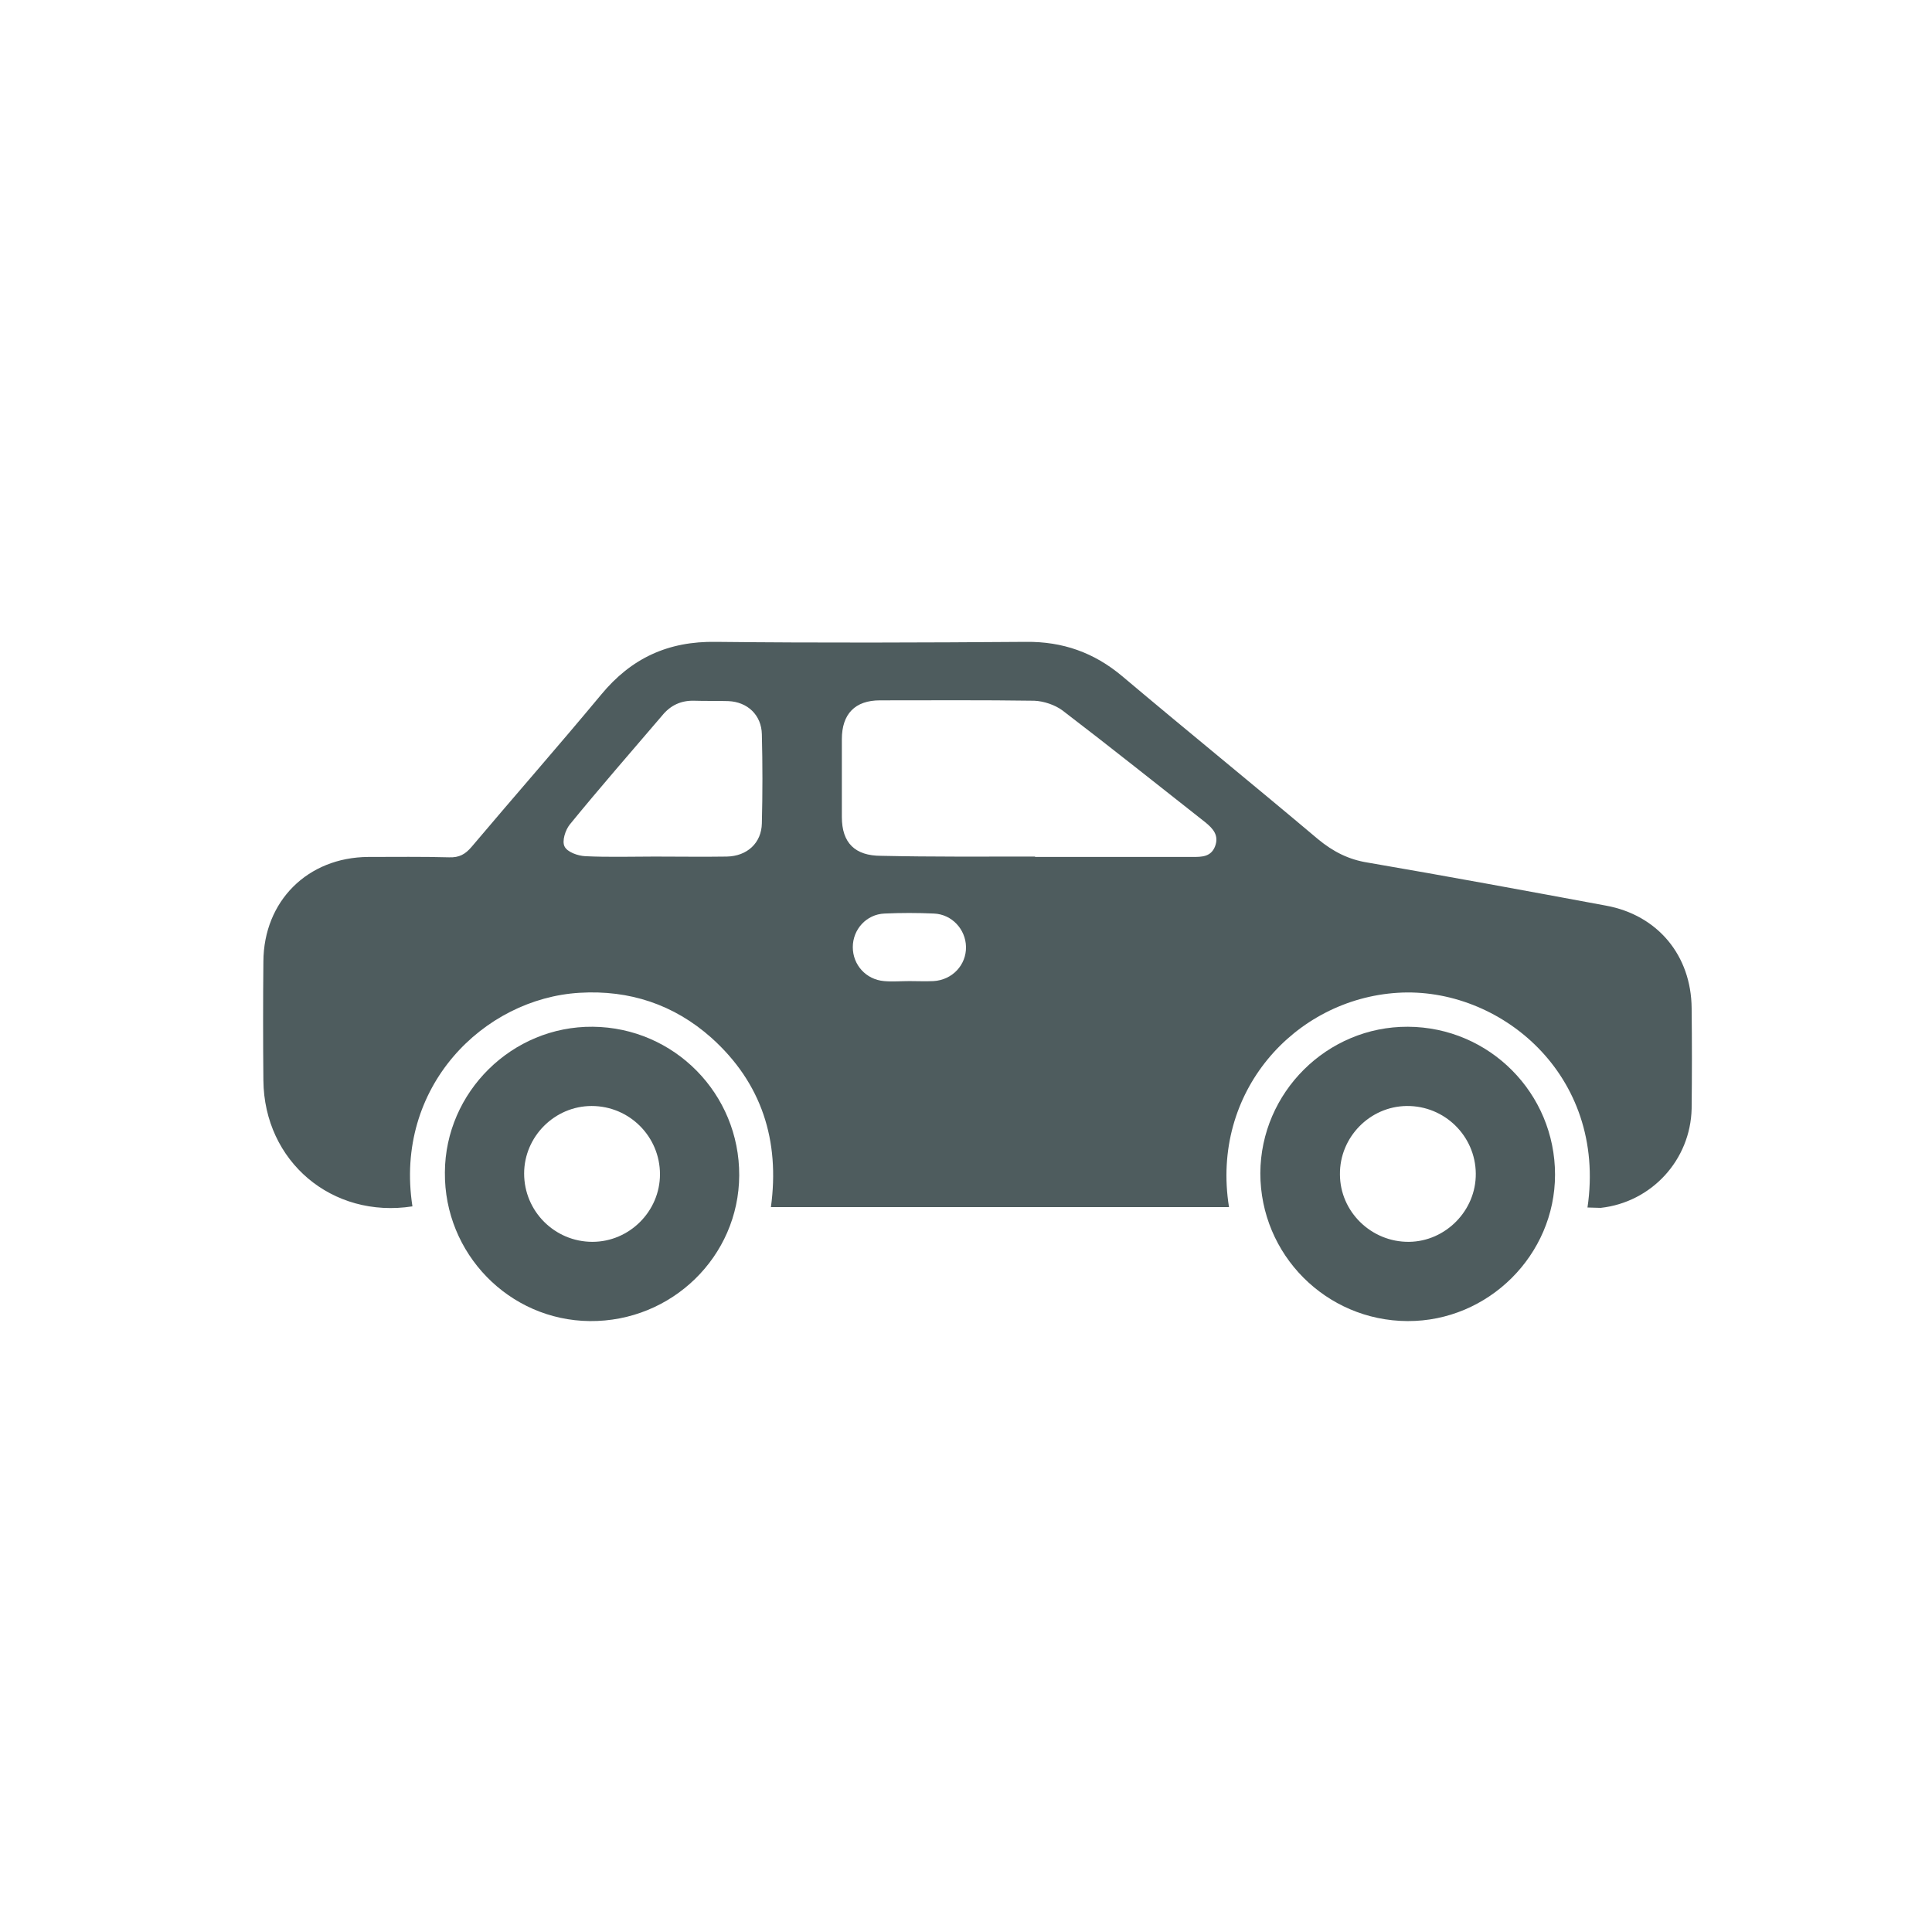 <svg xmlns="http://www.w3.org/2000/svg" xmlns:xlink="http://www.w3.org/1999/xlink" id="Capa_1" x="0px" y="0px" viewBox="0 0 512 512" style="enable-background:new 0 0 512 512;" xml:space="preserve"><style type="text/css">	.st0{fill:#4E5C5E;}</style><g>	<path class="st0" d="M420.7,320c5.2-35.3-23.4-58.6-50.3-56.9c-27.3,1.7-49.6,26.3-44.7,56.8c-40.4,0-80.7,0-121.4,0  c2.4-17.6-2.4-32.9-15.8-44.9c-9.9-8.8-21.7-12.7-34.9-11.9c-25.4,1.5-49.2,24.9-44.3,56.6C88,323,70,307.8,69.8,286.3  c-0.1-10.5-0.1-21,0-31.5c0.1-16,11.7-27.6,27.8-27.7c7.1,0,14.3-0.1,21.4,0.1c2.7,0.1,4.3-0.8,6-2.8c11.4-13.5,23-26.7,34.3-40.3  c8-9.7,17.8-14.2,30.4-14c27.4,0.3,54.8,0.2,82.2,0c9.7-0.1,18,2.8,25.5,9.1c17.2,14.5,34.7,28.7,51.9,43.2c4,3.3,8.1,5.4,13.2,6.2  c21,3.6,42.1,7.5,63.1,11.4c13.7,2.5,22.6,13.2,22.7,27.2c0.1,8.9,0.1,17.8,0,26.6c-0.3,13.6-10.6,24.8-24.1,26.3  C422.9,320.1,421.8,320,420.7,320z M274.3,227c0,0,0,0.1,0,0.1c13.9,0,27.8,0,41.7,0c2.5,0,4.9,0,6-2.8c1.1-2.9-0.5-4.7-2.6-6.4  c-12.6-9.9-25.1-19.9-37.8-29.6c-2-1.5-5-2.5-7.5-2.6c-13.6-0.2-27.3-0.1-40.9-0.1c-6.6,0-10.1,3.6-10.1,10.3c0,6.9,0,13.8,0,20.6  c0,6.9,3.5,10.3,10.4,10.3C247,227.1,260.7,227,274.3,227z M173.5,227c6.4,0,12.7,0.1,19.1,0c5.4-0.1,9.2-3.6,9.3-8.8  c0.2-7.9,0.2-15.7,0-23.6c-0.1-5.1-3.8-8.6-8.9-8.8c-3-0.1-6,0-9-0.1c-3.5-0.1-6.3,1.2-8.5,3.9c-8.2,9.6-16.5,19.1-24.5,28.9  c-1.2,1.5-2.1,4.4-1.4,5.8c0.7,1.5,3.5,2.5,5.5,2.6C161.2,227.2,167.4,227,173.5,227z M241,260C241,260,241,260,241,260  c2.1,0,4.2,0.1,6.4,0c5-0.3,8.7-4.3,8.6-9.1c-0.1-4.6-3.7-8.6-8.5-8.8c-4.4-0.2-8.7-0.2-13.1,0c-4.8,0.2-8.4,4.2-8.4,8.9  c0,4.7,3.5,8.6,8.3,9C236.5,260.2,238.8,260,241,260z"></path>	<path class="st0" d="M157.1,272.1c21.6,0.2,38.9,17.8,38.8,39.4c-0.1,21.5-17.9,38.8-39.6,38.6c-21.4-0.2-38.6-17.9-38.4-39.4  C118,289.4,135.7,271.9,157.1,272.1z M174.9,311.2c0-10-8.1-18.1-18.1-18.1c-9.8,0-17.9,8.1-17.9,17.9c0,10,8.1,18.1,18.1,18.1  C166.8,329.1,174.9,321,174.9,311.2z"></path>	<path class="st0" d="M412.1,311.3c0,21.3-17.7,38.9-39.1,38.8c-21.6-0.1-39-17.6-39-39.2c0.1-21.4,17.7-38.9,39.1-38.8  C394.7,272.2,412.1,289.7,412.1,311.3z M391.1,311c-0.1-10-8.3-18-18.3-17.9c-9.8,0.1-17.8,8.3-17.7,18.1c0,9.9,8.3,18,18.3,17.9  C383.1,329,391.2,320.8,391.1,311z"></path></g></svg>